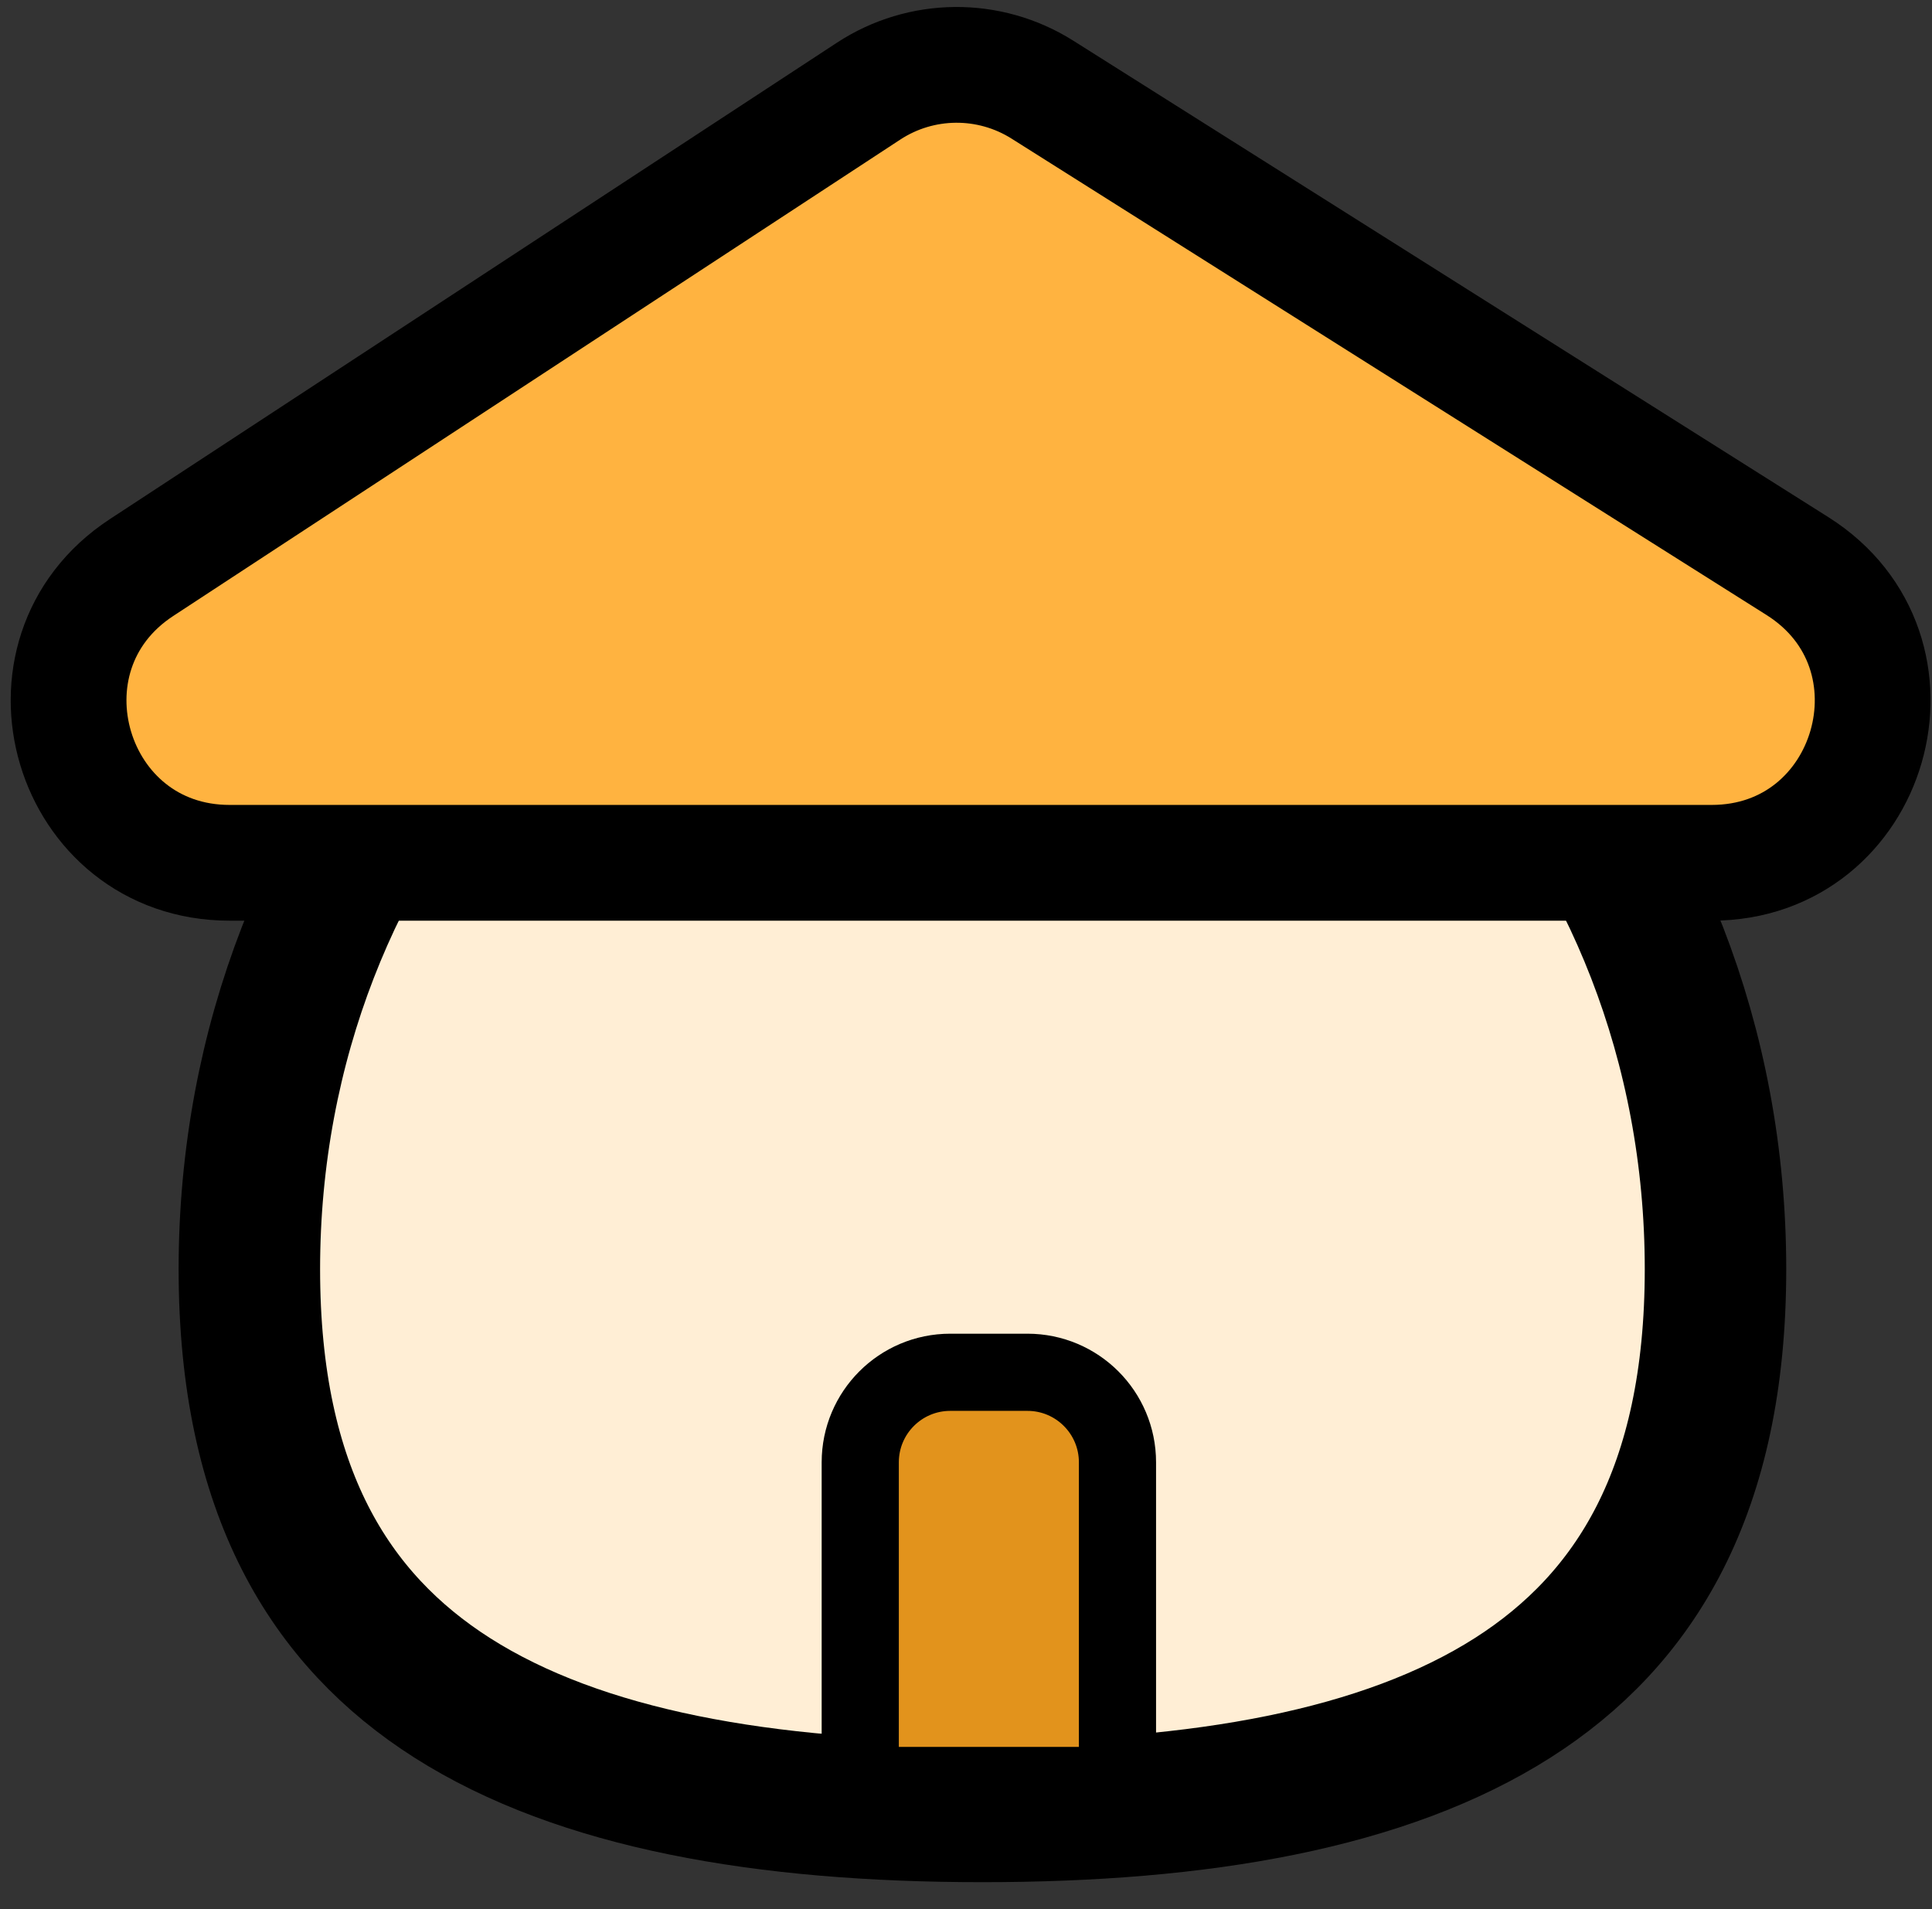 <svg xmlns="http://www.w3.org/2000/svg" version="1.1"
    xmlns:xlink="http://www.w3.org/1999/xlink"
    xmlns:svgjs="http://svgjs.dev/svgjs" width="169" height="167">
    <rect width="100%" height="100%" fill="#333333" stroke="none"/>
    <svg width="169" height="167" viewBox="0 0 169 167" fill="none"
        xmlns="http://www.w3.org/2000/svg">
        <path d="M150.062 111.009C150.062 130.403 143.023 141.684 132.332 148.495C121.114 155.641 104.985 158.438 85.938 158.438C66.891 158.438 50.761 155.641 39.543 148.495C28.852 141.684 21.812 130.403 21.812 111.009C21.812 71.513 51.022 40.44 85.938 40.44C120.853 40.44 150.062 71.513 150.062 111.009Z" fill="#FFEED5" stroke="black" stroke-width="12.375"></path>
        <path d="M91.187 7.843L157.226 49.51C169.148 57.033 163.819 75.466 149.722 75.466H20.088C6.116 75.466 0.694 57.298 12.381 49.641L75.976 7.974C80.583 4.955 86.528 4.904 91.187 7.843Z" fill="#FFB340" stroke="black" stroke-width="10.125"></path>
        <path d="M83.125 120.028H89.875C94.224 120.028 97.75 123.553 97.75 127.903V156.171H75.25V127.903C75.25 123.553 78.776 120.028 83.125 120.028Z" fill="#E2931C"></path>
        <path d="M83.125 120.028H89.875C94.224 120.028 97.75 123.553 97.75 127.903V156.171H75.25V127.903C75.25 123.553 78.776 120.028 83.125 120.028Z" stroke="black" stroke-width="6.75"></path>
    </svg>
    <style>@media (prefers-color-scheme: light) { :root { filter: none; } }
@media (prefers-color-scheme: dark) { :root { filter: none; } }
    </style>
</svg>